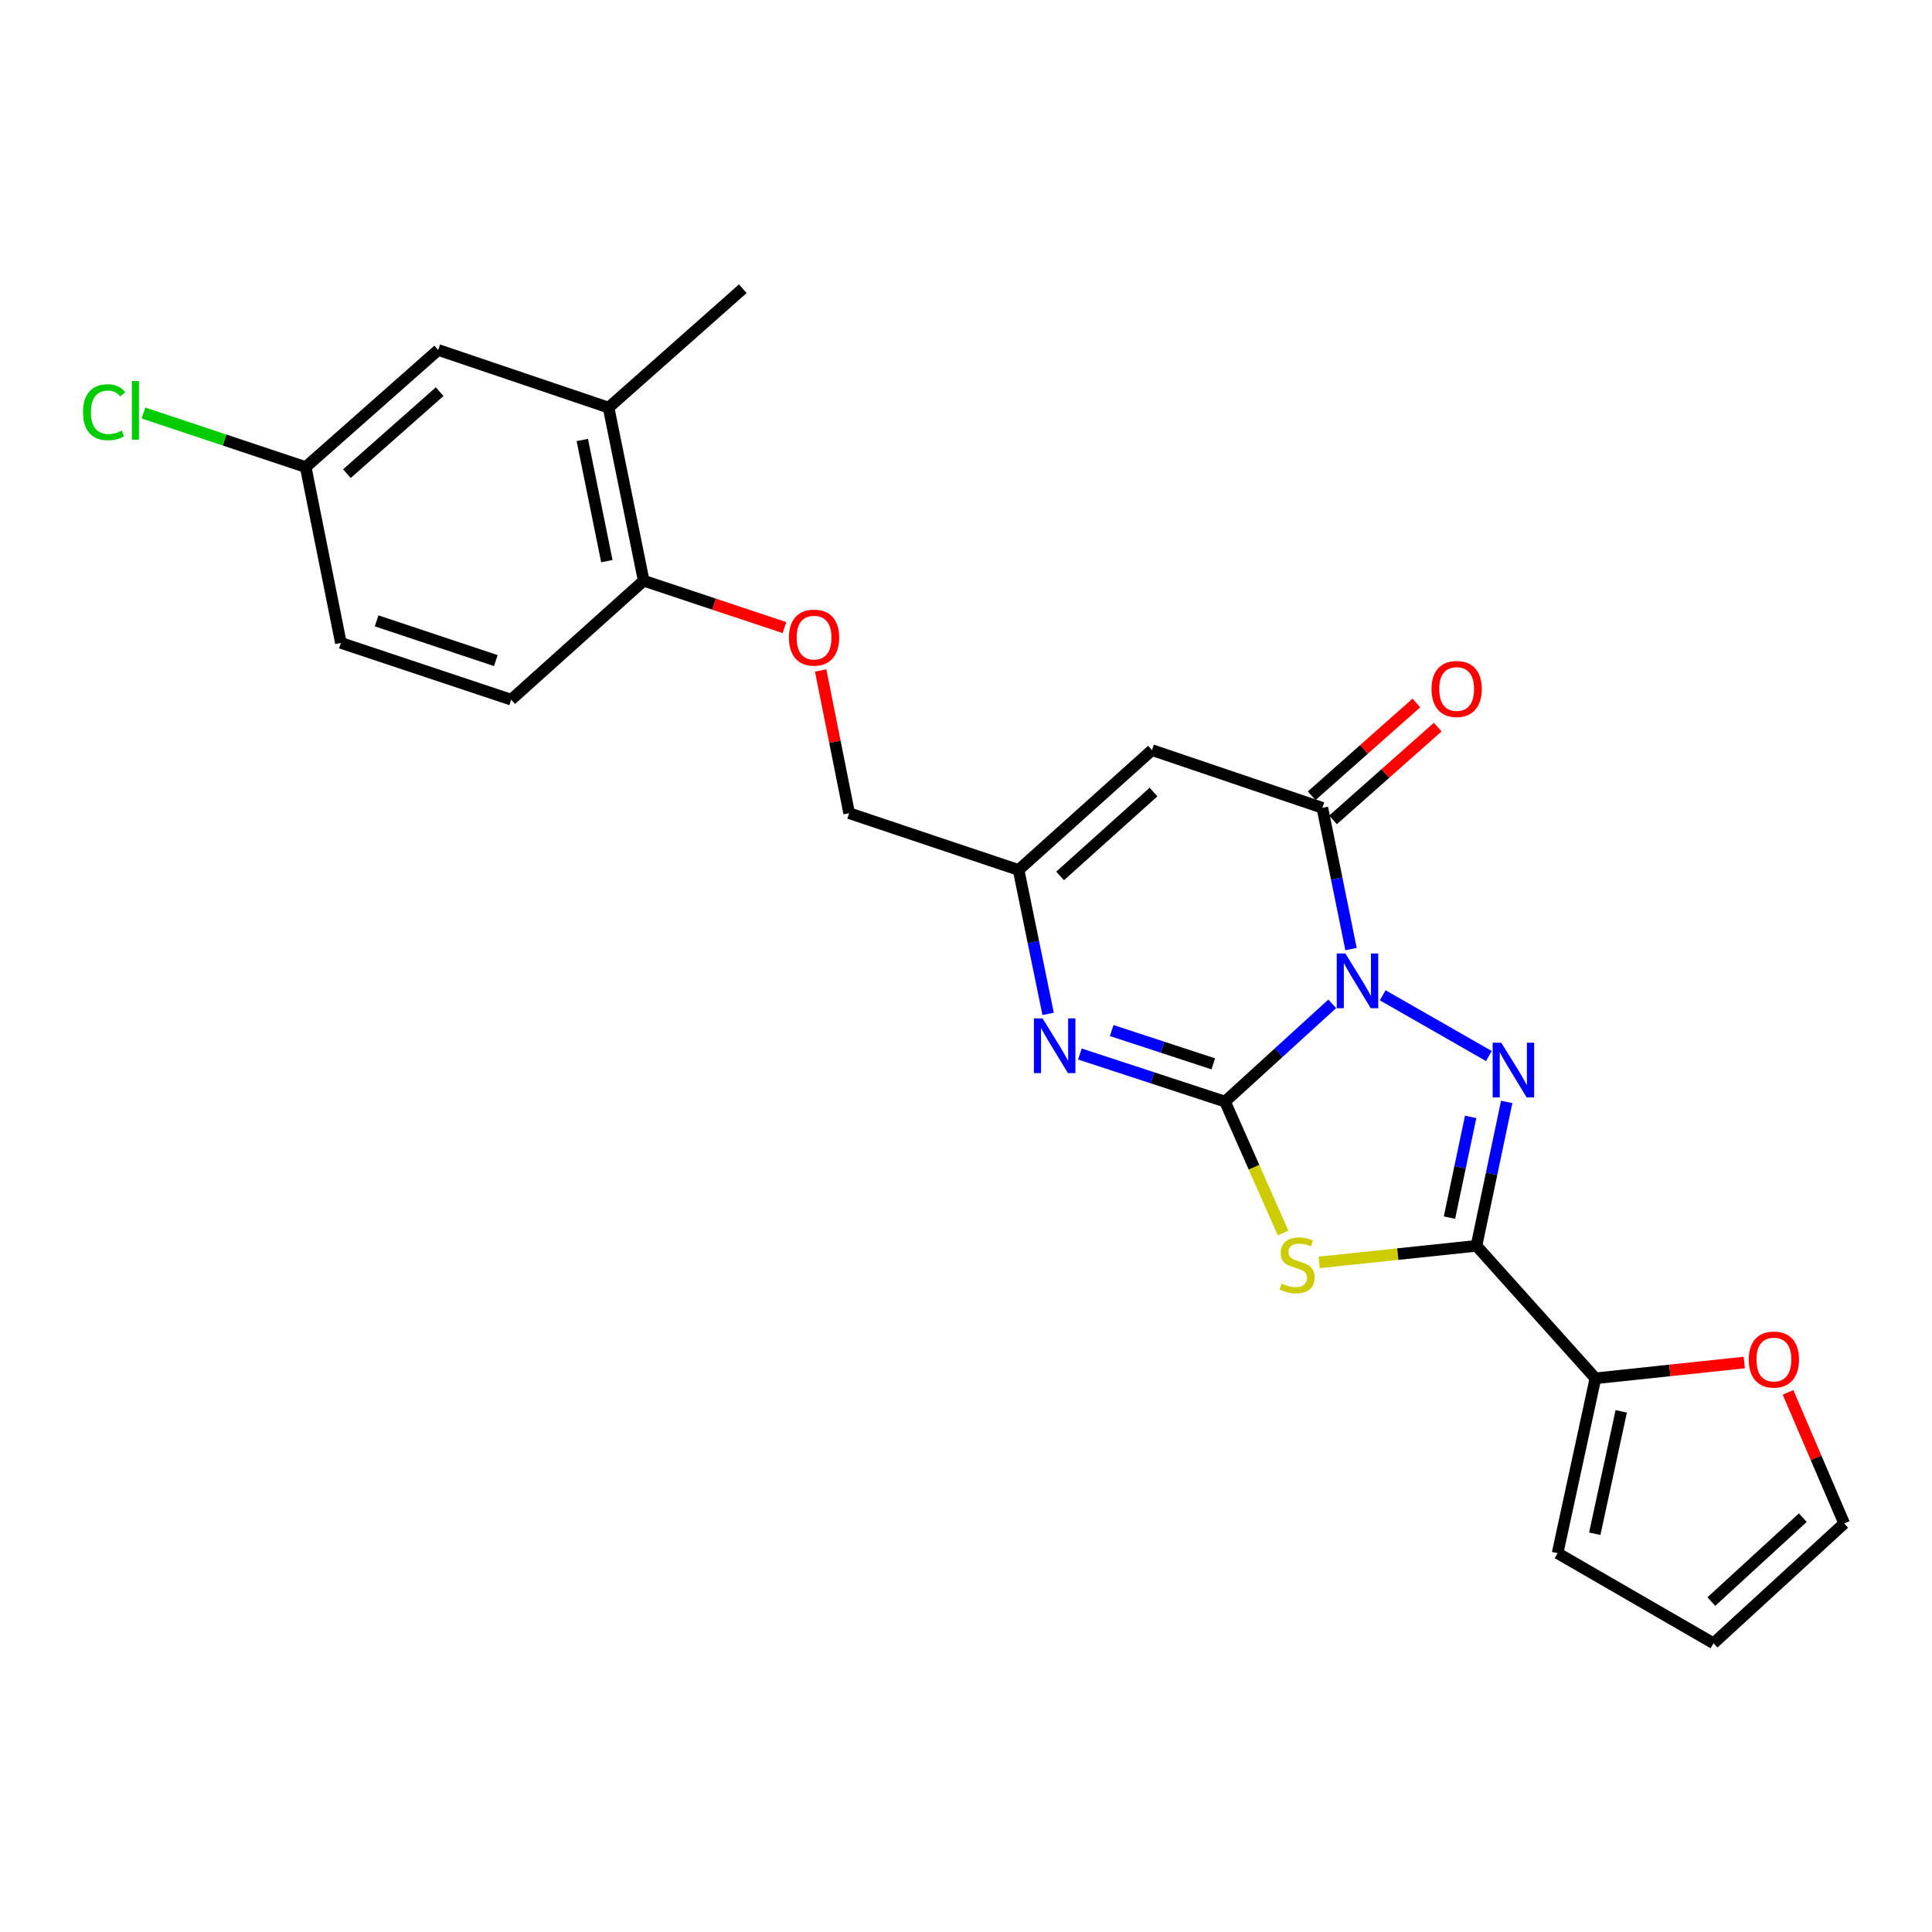 <?xml version='1.0' encoding='iso-8859-1'?>
<svg version='1.1' baseProfile='full'
              xmlns='http://www.w3.org/2000/svg'
                      xmlns:rdkit='http://www.rdkit.org/xml'
                      xmlns:xlink='http://www.w3.org/1999/xlink'
                  xml:space='preserve'
width='1000px' height='1000px' viewBox='0 0 1000 1000'>
<!-- END OF HEADER -->
<rect style='opacity:1.0;fill:#FFFFFF;stroke:none' width='1000' height='1000' x='0' y='0'> </rect>
<path class='bond-0' d='M 689.566,519.59 L 661.815,544.886' style='fill:none;fill-rule:evenodd;stroke:#0000FF;stroke-width:6px;stroke-linecap:butt;stroke-linejoin:miter;stroke-opacity:1' />
<path class='bond-0' d='M 661.815,544.886 L 634.065,570.181' style='fill:none;fill-rule:evenodd;stroke:#000000;stroke-width:6px;stroke-linecap:butt;stroke-linejoin:miter;stroke-opacity:1' />
<path class='bond-1' d='M 715.69,515.163 L 770.647,546.611' style='fill:none;fill-rule:evenodd;stroke:#0000FF;stroke-width:6px;stroke-linecap:butt;stroke-linejoin:miter;stroke-opacity:1' />
<path class='bond-4' d='M 699.287,491.242 L 691.866,454.682' style='fill:none;fill-rule:evenodd;stroke:#0000FF;stroke-width:6px;stroke-linecap:butt;stroke-linejoin:miter;stroke-opacity:1' />
<path class='bond-4' d='M 691.866,454.682 L 684.445,418.123' style='fill:none;fill-rule:evenodd;stroke:#000000;stroke-width:6px;stroke-linecap:butt;stroke-linejoin:miter;stroke-opacity:1' />
<path class='bond-2' d='M 634.065,570.181 L 649.092,604.188' style='fill:none;fill-rule:evenodd;stroke:#000000;stroke-width:6px;stroke-linecap:butt;stroke-linejoin:miter;stroke-opacity:1' />
<path class='bond-2' d='M 649.092,604.188 L 664.119,638.195' style='fill:none;fill-rule:evenodd;stroke:#CCCC00;stroke-width:6px;stroke-linecap:butt;stroke-linejoin:miter;stroke-opacity:1' />
<path class='bond-5' d='M 634.065,570.181 L 596.507,557.869' style='fill:none;fill-rule:evenodd;stroke:#000000;stroke-width:6px;stroke-linecap:butt;stroke-linejoin:miter;stroke-opacity:1' />
<path class='bond-5' d='M 596.507,557.869 L 558.95,545.558' style='fill:none;fill-rule:evenodd;stroke:#0000FF;stroke-width:6px;stroke-linecap:butt;stroke-linejoin:miter;stroke-opacity:1' />
<path class='bond-5' d='M 627.99,550.647 L 601.7,542.029' style='fill:none;fill-rule:evenodd;stroke:#000000;stroke-width:6px;stroke-linecap:butt;stroke-linejoin:miter;stroke-opacity:1' />
<path class='bond-5' d='M 601.7,542.029 L 575.41,533.411' style='fill:none;fill-rule:evenodd;stroke:#0000FF;stroke-width:6px;stroke-linecap:butt;stroke-linejoin:miter;stroke-opacity:1' />
<path class='bond-3' d='M 779.87,570.356 L 772.041,607.595' style='fill:none;fill-rule:evenodd;stroke:#0000FF;stroke-width:6px;stroke-linecap:butt;stroke-linejoin:miter;stroke-opacity:1' />
<path class='bond-3' d='M 772.041,607.595 L 764.211,644.834' style='fill:none;fill-rule:evenodd;stroke:#000000;stroke-width:6px;stroke-linecap:butt;stroke-linejoin:miter;stroke-opacity:1' />
<path class='bond-3' d='M 761.208,578.098 L 755.727,604.165' style='fill:none;fill-rule:evenodd;stroke:#0000FF;stroke-width:6px;stroke-linecap:butt;stroke-linejoin:miter;stroke-opacity:1' />
<path class='bond-3' d='M 755.727,604.165 L 750.247,630.233' style='fill:none;fill-rule:evenodd;stroke:#000000;stroke-width:6px;stroke-linecap:butt;stroke-linejoin:miter;stroke-opacity:1' />
<path class='bond-24' d='M 682.792,653.42 L 723.501,649.127' style='fill:none;fill-rule:evenodd;stroke:#CCCC00;stroke-width:6px;stroke-linecap:butt;stroke-linejoin:miter;stroke-opacity:1' />
<path class='bond-24' d='M 723.501,649.127 L 764.211,644.834' style='fill:none;fill-rule:evenodd;stroke:#000000;stroke-width:6px;stroke-linecap:butt;stroke-linejoin:miter;stroke-opacity:1' />
<path class='bond-8' d='M 764.211,644.834 L 825.788,713.413' style='fill:none;fill-rule:evenodd;stroke:#000000;stroke-width:6px;stroke-linecap:butt;stroke-linejoin:miter;stroke-opacity:1' />
<path class='bond-6' d='M 684.445,418.123 L 596.27,388.256' style='fill:none;fill-rule:evenodd;stroke:#000000;stroke-width:6px;stroke-linecap:butt;stroke-linejoin:miter;stroke-opacity:1' />
<path class='bond-11' d='M 689.973,424.361 L 717.069,400.355' style='fill:none;fill-rule:evenodd;stroke:#000000;stroke-width:6px;stroke-linecap:butt;stroke-linejoin:miter;stroke-opacity:1' />
<path class='bond-11' d='M 717.069,400.355 L 744.165,376.349' style='fill:none;fill-rule:evenodd;stroke:#FF0000;stroke-width:6px;stroke-linecap:butt;stroke-linejoin:miter;stroke-opacity:1' />
<path class='bond-11' d='M 678.918,411.884 L 706.014,387.878' style='fill:none;fill-rule:evenodd;stroke:#000000;stroke-width:6px;stroke-linecap:butt;stroke-linejoin:miter;stroke-opacity:1' />
<path class='bond-11' d='M 706.014,387.878 L 733.11,363.872' style='fill:none;fill-rule:evenodd;stroke:#FF0000;stroke-width:6px;stroke-linecap:butt;stroke-linejoin:miter;stroke-opacity:1' />
<path class='bond-25' d='M 542.508,524.795 L 534.864,487.54' style='fill:none;fill-rule:evenodd;stroke:#0000FF;stroke-width:6px;stroke-linecap:butt;stroke-linejoin:miter;stroke-opacity:1' />
<path class='bond-25' d='M 534.864,487.54 L 527.22,450.286' style='fill:none;fill-rule:evenodd;stroke:#000000;stroke-width:6px;stroke-linecap:butt;stroke-linejoin:miter;stroke-opacity:1' />
<path class='bond-7' d='M 596.27,388.256 L 527.22,450.286' style='fill:none;fill-rule:evenodd;stroke:#000000;stroke-width:6px;stroke-linecap:butt;stroke-linejoin:miter;stroke-opacity:1' />
<path class='bond-7' d='M 597.053,409.961 L 548.717,453.383' style='fill:none;fill-rule:evenodd;stroke:#000000;stroke-width:6px;stroke-linecap:butt;stroke-linejoin:miter;stroke-opacity:1' />
<path class='bond-18' d='M 527.22,450.286 L 439.526,420.91' style='fill:none;fill-rule:evenodd;stroke:#000000;stroke-width:6px;stroke-linecap:butt;stroke-linejoin:miter;stroke-opacity:1' />
<path class='bond-9' d='M 825.788,713.413 L 864.312,709.326' style='fill:none;fill-rule:evenodd;stroke:#000000;stroke-width:6px;stroke-linecap:butt;stroke-linejoin:miter;stroke-opacity:1' />
<path class='bond-9' d='M 864.312,709.326 L 902.836,705.24' style='fill:none;fill-rule:evenodd;stroke:#FF0000;stroke-width:6px;stroke-linecap:butt;stroke-linejoin:miter;stroke-opacity:1' />
<path class='bond-13' d='M 825.788,713.413 L 806.21,803.922' style='fill:none;fill-rule:evenodd;stroke:#000000;stroke-width:6px;stroke-linecap:butt;stroke-linejoin:miter;stroke-opacity:1' />
<path class='bond-13' d='M 839.145,730.514 L 825.44,793.87' style='fill:none;fill-rule:evenodd;stroke:#000000;stroke-width:6px;stroke-linecap:butt;stroke-linejoin:miter;stroke-opacity:1' />
<path class='bond-16' d='M 925.473,720.684 L 940.009,754.607' style='fill:none;fill-rule:evenodd;stroke:#FF0000;stroke-width:6px;stroke-linecap:butt;stroke-linejoin:miter;stroke-opacity:1' />
<path class='bond-16' d='M 940.009,754.607 L 954.545,788.53' style='fill:none;fill-rule:evenodd;stroke:#000000;stroke-width:6px;stroke-linecap:butt;stroke-linejoin:miter;stroke-opacity:1' />
<path class='bond-10' d='M 315.001,210.979 L 333.172,300.571' style='fill:none;fill-rule:evenodd;stroke:#000000;stroke-width:6px;stroke-linecap:butt;stroke-linejoin:miter;stroke-opacity:1' />
<path class='bond-10' d='M 301.39,227.732 L 314.109,290.446' style='fill:none;fill-rule:evenodd;stroke:#000000;stroke-width:6px;stroke-linecap:butt;stroke-linejoin:miter;stroke-opacity:1' />
<path class='bond-15' d='M 315.001,210.979 L 226.817,181.14' style='fill:none;fill-rule:evenodd;stroke:#000000;stroke-width:6px;stroke-linecap:butt;stroke-linejoin:miter;stroke-opacity:1' />
<path class='bond-23' d='M 315.001,210.979 L 384.469,149.439' style='fill:none;fill-rule:evenodd;stroke:#000000;stroke-width:6px;stroke-linecap:butt;stroke-linejoin:miter;stroke-opacity:1' />
<path class='bond-12' d='M 333.172,300.571 L 369.602,312.707' style='fill:none;fill-rule:evenodd;stroke:#000000;stroke-width:6px;stroke-linecap:butt;stroke-linejoin:miter;stroke-opacity:1' />
<path class='bond-12' d='M 369.602,312.707 L 406.032,324.843' style='fill:none;fill-rule:evenodd;stroke:#FF0000;stroke-width:6px;stroke-linecap:butt;stroke-linejoin:miter;stroke-opacity:1' />
<path class='bond-19' d='M 333.172,300.571 L 264.584,362.148' style='fill:none;fill-rule:evenodd;stroke:#000000;stroke-width:6px;stroke-linecap:butt;stroke-linejoin:miter;stroke-opacity:1' />
<path class='bond-17' d='M 806.21,803.922 L 886.912,850.561' style='fill:none;fill-rule:evenodd;stroke:#000000;stroke-width:6px;stroke-linecap:butt;stroke-linejoin:miter;stroke-opacity:1' />
<path class='bond-14' d='M 424.768,347.027 L 432.147,383.968' style='fill:none;fill-rule:evenodd;stroke:#FF0000;stroke-width:6px;stroke-linecap:butt;stroke-linejoin:miter;stroke-opacity:1' />
<path class='bond-14' d='M 432.147,383.968 L 439.526,420.91' style='fill:none;fill-rule:evenodd;stroke:#000000;stroke-width:6px;stroke-linecap:butt;stroke-linejoin:miter;stroke-opacity:1' />
<path class='bond-27' d='M 226.817,181.14 L 158.229,241.763' style='fill:none;fill-rule:evenodd;stroke:#000000;stroke-width:6px;stroke-linecap:butt;stroke-linejoin:miter;stroke-opacity:1' />
<path class='bond-27' d='M 227.569,202.724 L 179.557,245.16' style='fill:none;fill-rule:evenodd;stroke:#000000;stroke-width:6px;stroke-linecap:butt;stroke-linejoin:miter;stroke-opacity:1' />
<path class='bond-26' d='M 954.545,788.53 L 886.912,850.561' style='fill:none;fill-rule:evenodd;stroke:#000000;stroke-width:6px;stroke-linecap:butt;stroke-linejoin:miter;stroke-opacity:1' />
<path class='bond-26' d='M 933.133,785.549 L 885.789,828.971' style='fill:none;fill-rule:evenodd;stroke:#000000;stroke-width:6px;stroke-linecap:butt;stroke-linejoin:miter;stroke-opacity:1' />
<path class='bond-21' d='M 264.584,362.148 L 176.446,332.772' style='fill:none;fill-rule:evenodd;stroke:#000000;stroke-width:6px;stroke-linecap:butt;stroke-linejoin:miter;stroke-opacity:1' />
<path class='bond-21' d='M 256.634,341.927 L 194.938,321.364' style='fill:none;fill-rule:evenodd;stroke:#000000;stroke-width:6px;stroke-linecap:butt;stroke-linejoin:miter;stroke-opacity:1' />
<path class='bond-20' d='M 158.229,241.763 L 176.446,332.772' style='fill:none;fill-rule:evenodd;stroke:#000000;stroke-width:6px;stroke-linecap:butt;stroke-linejoin:miter;stroke-opacity:1' />
<path class='bond-22' d='M 158.229,241.763 L 116.242,227.769' style='fill:none;fill-rule:evenodd;stroke:#000000;stroke-width:6px;stroke-linecap:butt;stroke-linejoin:miter;stroke-opacity:1' />
<path class='bond-22' d='M 116.242,227.769 L 74.254,213.775' style='fill:none;fill-rule:evenodd;stroke:#00CC00;stroke-width:6px;stroke-linecap:butt;stroke-linejoin:miter;stroke-opacity:1' />
<path  class='atom-0' d='M 696.365 493.527
L 705.645 508.527
Q 706.565 510.007, 708.045 512.687
Q 709.525 515.367, 709.605 515.527
L 709.605 493.527
L 713.365 493.527
L 713.365 521.847
L 709.485 521.847
L 699.525 505.447
Q 698.365 503.527, 697.125 501.327
Q 695.925 499.127, 695.565 498.447
L 695.565 521.847
L 691.885 521.847
L 691.885 493.527
L 696.365 493.527
' fill='#0000FF'/>
<path  class='atom-2' d='M 777.075 539.712
L 786.355 554.712
Q 787.275 556.192, 788.755 558.872
Q 790.235 561.552, 790.315 561.712
L 790.315 539.712
L 794.075 539.712
L 794.075 568.032
L 790.195 568.032
L 780.235 551.632
Q 779.075 549.712, 777.835 547.512
Q 776.635 545.312, 776.275 544.632
L 776.275 568.032
L 772.595 568.032
L 772.595 539.712
L 777.075 539.712
' fill='#0000FF'/>
<path  class='atom-3' d='M 663.378 664.343
Q 663.698 664.463, 665.018 665.023
Q 666.338 665.583, 667.778 665.943
Q 669.258 666.263, 670.698 666.263
Q 673.378 666.263, 674.938 664.983
Q 676.498 663.663, 676.498 661.383
Q 676.498 659.823, 675.698 658.863
Q 674.938 657.903, 673.738 657.383
Q 672.538 656.863, 670.538 656.263
Q 668.018 655.503, 666.498 654.783
Q 665.018 654.063, 663.938 652.543
Q 662.898 651.023, 662.898 648.463
Q 662.898 644.903, 665.298 642.703
Q 667.738 640.503, 672.538 640.503
Q 675.818 640.503, 679.538 642.063
L 678.618 645.143
Q 675.218 643.743, 672.658 643.743
Q 669.898 643.743, 668.378 644.903
Q 666.858 646.023, 666.898 647.983
Q 666.898 649.503, 667.658 650.423
Q 668.458 651.343, 669.578 651.863
Q 670.738 652.383, 672.658 652.983
Q 675.218 653.783, 676.738 654.583
Q 678.258 655.383, 679.338 657.023
Q 680.458 658.623, 680.458 661.383
Q 680.458 665.303, 677.818 667.423
Q 675.218 669.503, 670.858 669.503
Q 668.338 669.503, 666.418 668.943
Q 664.538 668.423, 662.298 667.503
L 663.378 664.343
' fill='#CCCC00'/>
<path  class='atom-6' d='M 539.63 527.117
L 548.91 542.117
Q 549.83 543.597, 551.31 546.277
Q 552.79 548.957, 552.87 549.117
L 552.87 527.117
L 556.63 527.117
L 556.63 555.437
L 552.75 555.437
L 542.79 539.037
Q 541.63 537.117, 540.39 534.917
Q 539.19 532.717, 538.83 532.037
L 538.83 555.437
L 535.15 555.437
L 535.15 527.117
L 539.63 527.117
' fill='#0000FF'/>
<path  class='atom-10' d='M 905.159 703.695
Q 905.159 696.895, 908.519 693.095
Q 911.879 689.295, 918.159 689.295
Q 924.439 689.295, 927.799 693.095
Q 931.159 696.895, 931.159 703.695
Q 931.159 710.575, 927.759 714.495
Q 924.359 718.375, 918.159 718.375
Q 911.919 718.375, 908.519 714.495
Q 905.159 710.615, 905.159 703.695
M 918.159 715.175
Q 922.479 715.175, 924.799 712.295
Q 927.159 709.375, 927.159 703.695
Q 927.159 698.135, 924.799 695.335
Q 922.479 692.495, 918.159 692.495
Q 913.839 692.495, 911.479 695.295
Q 909.159 698.095, 909.159 703.695
Q 909.159 709.415, 911.479 712.295
Q 913.839 715.175, 918.159 715.175
' fill='#FF0000'/>
<path  class='atom-12' d='M 740.959 356.616
Q 740.959 349.816, 744.319 346.016
Q 747.679 342.216, 753.959 342.216
Q 760.239 342.216, 763.599 346.016
Q 766.959 349.816, 766.959 356.616
Q 766.959 363.496, 763.559 367.416
Q 760.159 371.296, 753.959 371.296
Q 747.719 371.296, 744.319 367.416
Q 740.959 363.536, 740.959 356.616
M 753.959 368.096
Q 758.279 368.096, 760.599 365.216
Q 762.959 362.296, 762.959 356.616
Q 762.959 351.056, 760.599 348.256
Q 758.279 345.416, 753.959 345.416
Q 749.639 345.416, 747.279 348.216
Q 744.959 351.016, 744.959 356.616
Q 744.959 362.336, 747.279 365.216
Q 749.639 368.096, 753.959 368.096
' fill='#FF0000'/>
<path  class='atom-15' d='M 408.356 330.028
Q 408.356 323.228, 411.716 319.428
Q 415.076 315.628, 421.356 315.628
Q 427.636 315.628, 430.996 319.428
Q 434.356 323.228, 434.356 330.028
Q 434.356 336.908, 430.956 340.828
Q 427.556 344.708, 421.356 344.708
Q 415.116 344.708, 411.716 340.828
Q 408.356 336.948, 408.356 330.028
M 421.356 341.508
Q 425.676 341.508, 427.996 338.628
Q 430.356 335.708, 430.356 330.028
Q 430.356 324.468, 427.996 321.668
Q 425.676 318.828, 421.356 318.828
Q 417.036 318.828, 414.676 321.628
Q 412.356 324.428, 412.356 330.028
Q 412.356 335.748, 414.676 338.628
Q 417.036 341.508, 421.356 341.508
' fill='#FF0000'/>
<path  class='atom-23' d='M 42.971 213.367
Q 42.971 206.327, 46.251 202.647
Q 49.571 198.927, 55.851 198.927
Q 61.691 198.927, 64.811 203.047
L 62.171 205.207
Q 59.891 202.207, 55.851 202.207
Q 51.571 202.207, 49.291 205.087
Q 47.051 207.927, 47.051 213.367
Q 47.051 218.967, 49.371 221.847
Q 51.731 224.727, 56.291 224.727
Q 59.411 224.727, 63.051 222.847
L 64.171 225.847
Q 62.691 226.807, 60.451 227.367
Q 58.211 227.927, 55.731 227.927
Q 49.571 227.927, 46.251 224.167
Q 42.971 220.407, 42.971 213.367
' fill='#00CC00'/>
<path  class='atom-23' d='M 68.251 197.207
L 71.931 197.207
L 71.931 227.567
L 68.251 227.567
L 68.251 197.207
' fill='#00CC00'/>
</svg>
